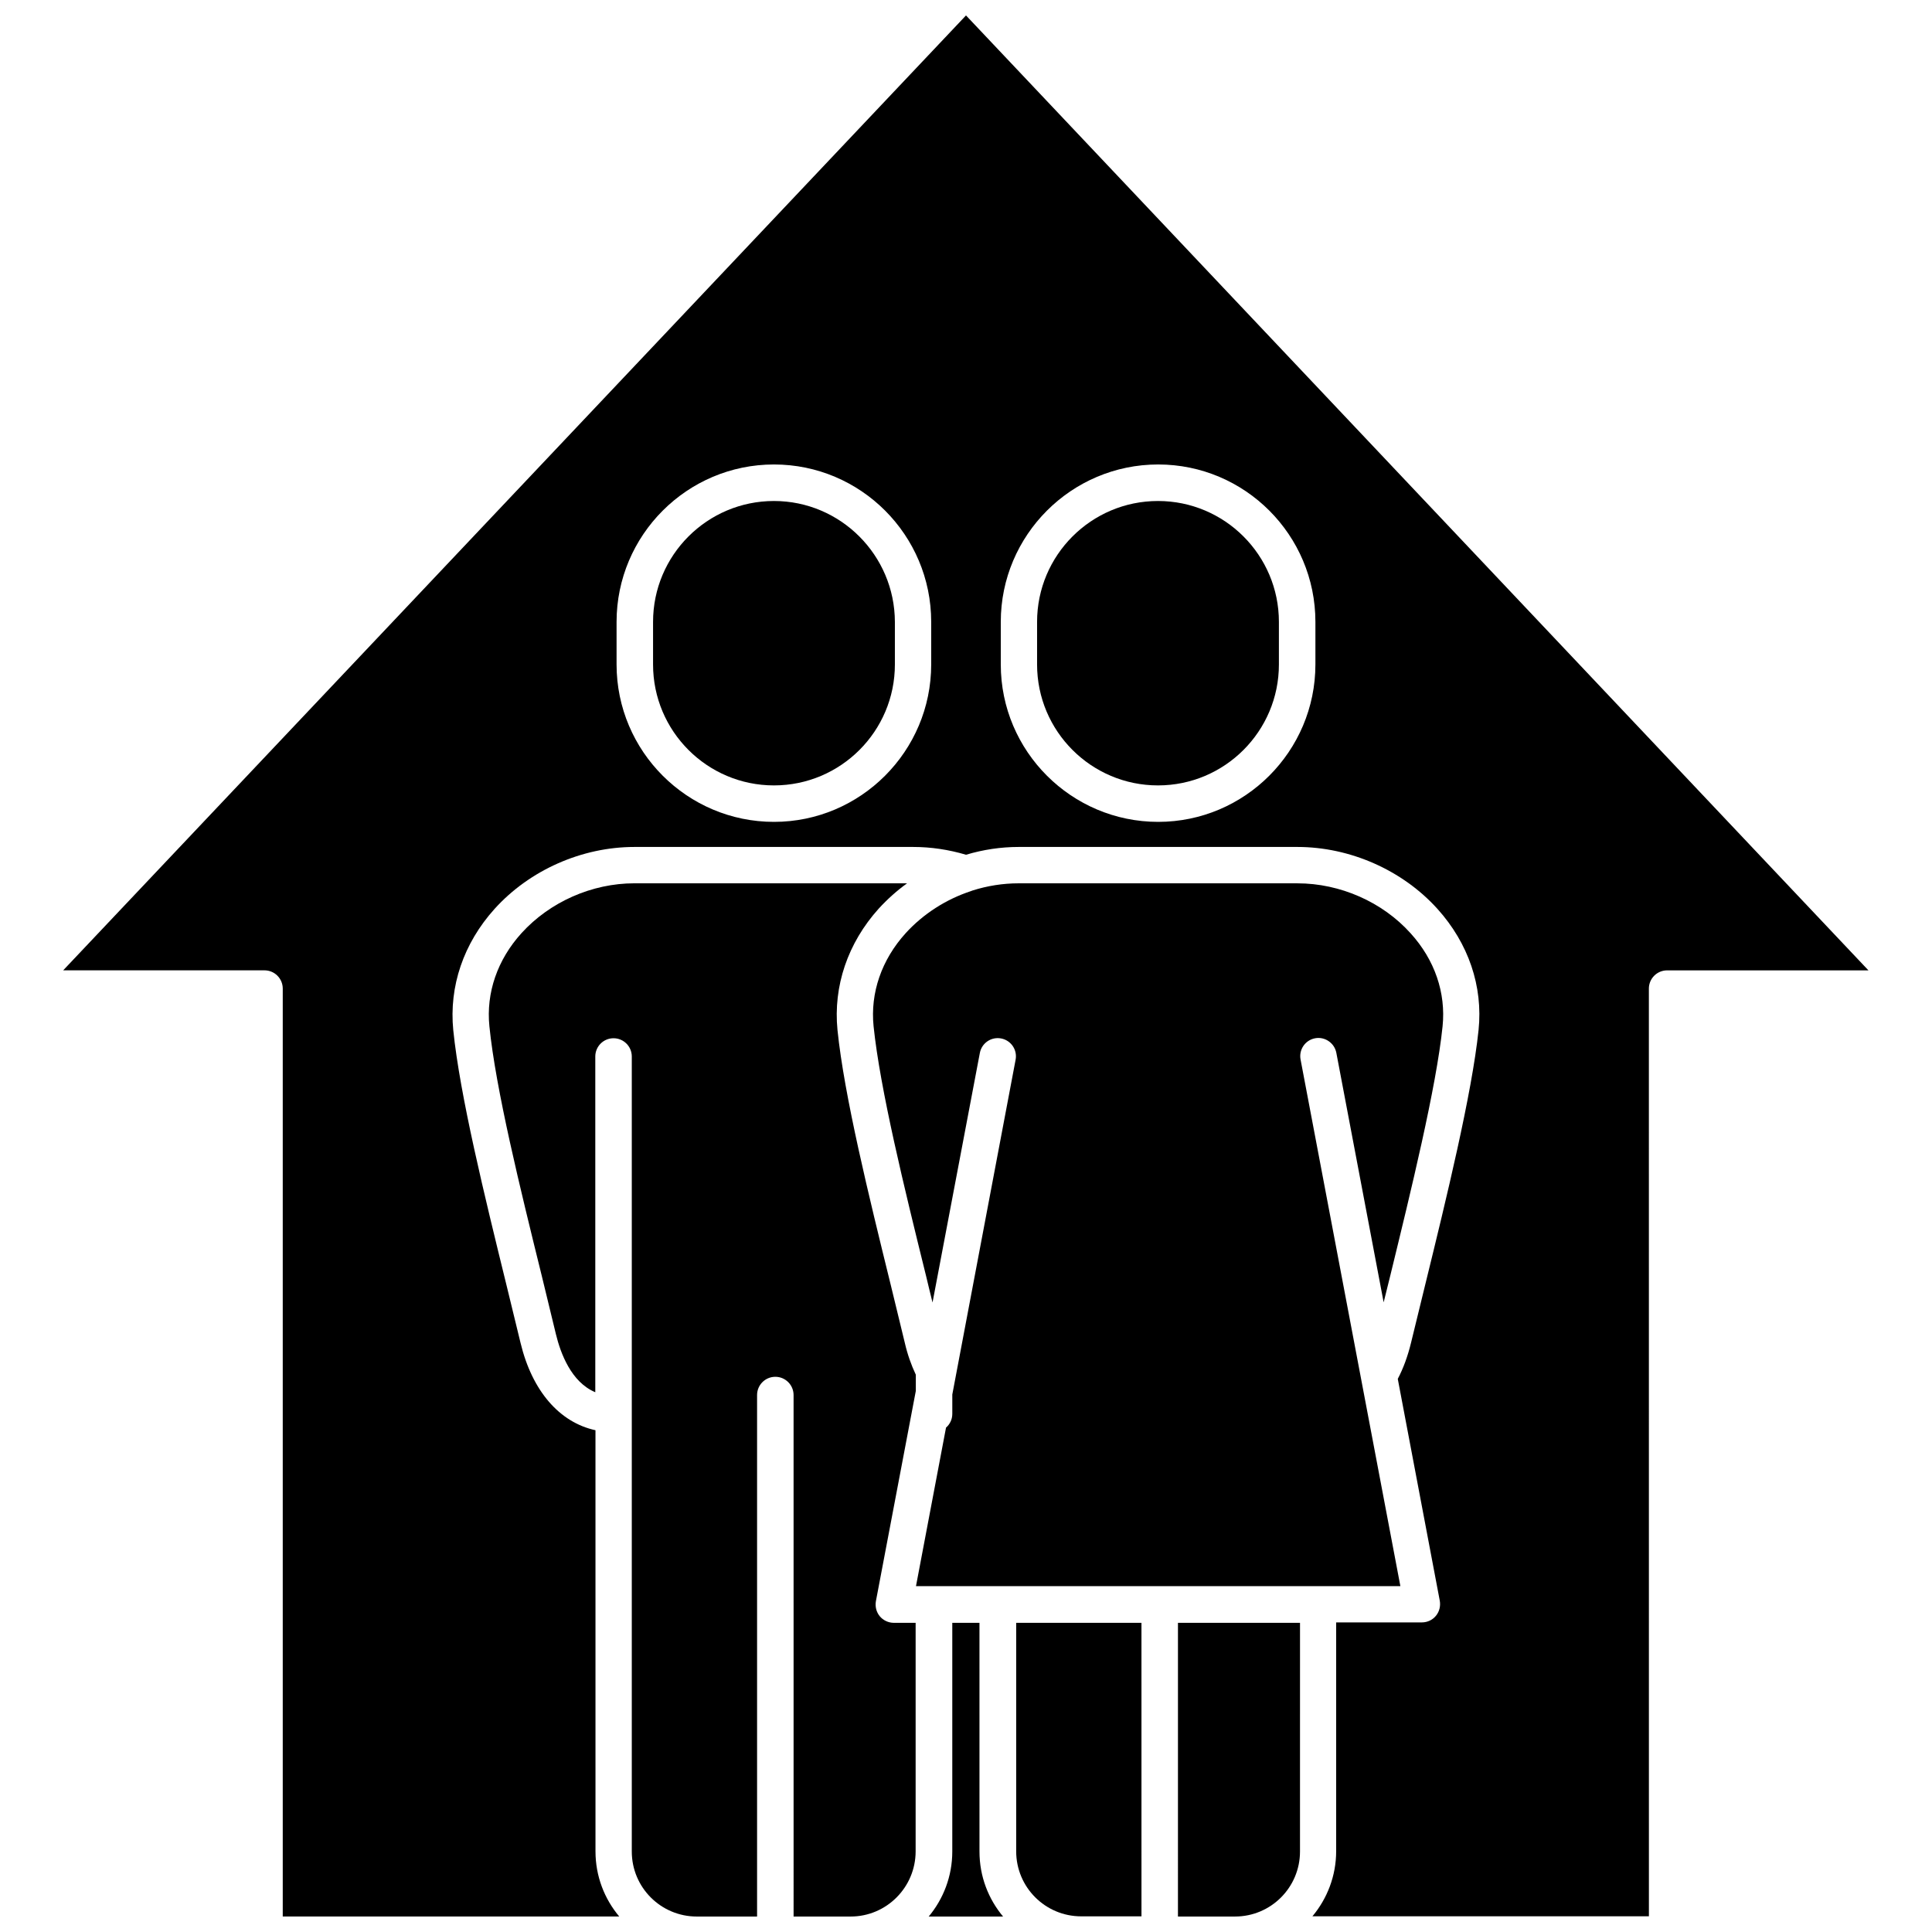 <?xml version="1.0" encoding="UTF-8"?>
<!-- Uploaded to: SVG Find, www.svgrepo.com, Generator: SVG Find Mixer Tools -->
<svg width="800px" height="800px" version="1.1" viewBox="144 144 512 512" xmlns="http://www.w3.org/2000/svg">
 <defs>
  <clipPath id="e">
   <path d="m390 574h20v77.902h-20z"/>
  </clipPath>
  <clipPath id="d">
   <path d="m456 574h33v77.902h-33z"/>
  </clipPath>
  <clipPath id="c">
   <path d="m413 574h34v77.902h-34z"/>
  </clipPath>
  <clipPath id="b">
   <path d="m273 378h114v273.9h-114z"/>
  </clipPath>
  <clipPath id="a">
   <path d="m160 148.09h480v503.81h-480z"/>
  </clipPath>
 </defs>
 <g clip-path="url(#e)">
  <path d="m403.62 574.07h-7.254v60.609c0 6.551-2.367 12.594-6.297 17.281h19.801c-3.93-4.684-6.297-10.68-6.297-17.281l-0.004-60.609z"/>
 </g>
 <g clip-path="url(#d)">
  <path d="m456.17 651.9h15.113c9.523 0 17.23-7.707 17.23-17.23l0.004-60.605h-32.344z"/>
 </g>
 <g clip-path="url(#c)">
  <path d="m413.3 634.62c0 9.523 7.707 17.23 17.23 17.23h15.973l-0.004-77.785h-33.199z"/>
 </g>
 <g clip-path="url(#b)">
  <path d="m380.05 484.49c-5.793-23.527-12.344-50.18-14.105-67.512-1.16-11.637 2.719-23.074 10.934-32.195 2.266-2.469 4.785-4.734 7.508-6.699h-72.25c-11.285 0-22.418 4.938-29.926 13.199-6.398 7.055-9.422 15.82-8.516 24.688 1.664 16.625 8.16 42.977 13.906 66.25 1.309 5.391 2.57 10.531 3.727 15.367 1.211 4.988 4.031 12.695 10.43 15.367v-88.973c0-2.672 2.168-4.836 4.836-4.836 2.672 0 4.836 2.168 4.836 4.836v210.69c0 9.523 7.707 17.23 17.23 17.23h15.973v-138.2c0-2.672 2.168-4.836 4.836-4.836 2.672 0 4.836 2.168 4.836 4.836l0.004 138.2h15.113c9.523 0 17.23-7.758 17.23-17.281v-60.555h-5.793c-1.41 0-2.82-0.656-3.727-1.762-0.906-1.109-1.258-2.57-1.008-3.981l10.578-55.723v-4.285c-1.211-2.57-2.215-5.391-2.922-8.465-1.16-4.785-2.418-9.973-3.731-15.363z"/>
 </g>
 <path d="m396.37 513.56v5.141c0 1.461-0.656 2.769-1.664 3.629l-7.961 42.02h4.332 0.504 0.504 123.03l-26.449-139.55c-0.504-2.621 1.211-5.141 3.828-5.644 2.621-0.504 5.141 1.258 5.644 3.828l12.543 66.148c0.605-2.316 1.16-4.785 1.812-7.305 5.391-22.117 12.141-49.625 13.805-65.848 0.906-8.867-2.066-17.582-8.465-24.637-7.457-8.312-18.691-13.25-29.977-13.25l-73.906-0.004c-4.133 0-8.312 0.656-12.242 1.914-0.152 0.051-0.25 0.102-0.402 0.152-6.602 2.168-12.645 6.047-17.281 11.133-6.398 7.055-9.422 15.82-8.516 24.688 1.715 16.625 8.16 42.926 13.906 66.148 0.555 2.418 1.16 4.734 1.715 7.055l12.543-66.148c0.504-2.621 3.023-4.332 5.644-3.828 2.621 0.504 4.332 3.023 3.828 5.644z"/>
 <g clip-path="url(#a)">
  <path d="m400 148.09-239.26 253.06h53.355c2.672 0 4.836 2.168 4.836 4.836v245.91h89.176c-3.93-4.684-6.297-10.68-6.297-17.281l-0.004-111.59c-9.523-2.066-16.777-10.379-19.852-23.125-1.16-4.785-2.418-9.977-3.727-15.316-5.793-23.578-12.344-50.281-14.105-67.562-1.16-11.637 2.719-23.023 10.934-32.145 9.27-10.277 23.125-16.426 37.082-16.426h73.859c4.734 0 9.422 0.707 14.008 2.066 4.535-1.359 9.219-2.066 13.957-2.066h73.859c13.957 0 27.859 6.144 37.129 16.426 8.211 9.117 12.09 20.504 10.883 32.094-1.762 16.93-8.566 44.789-14.055 67.156-1.41 5.742-2.719 11.082-3.828 15.668-0.855 3.527-2.016 6.75-3.527 9.621l11.133 58.793c0.25 1.41-0.102 2.871-1.008 3.981s-2.266 1.762-3.727 1.762h-22.723v60.609c0 6.551-2.367 12.594-6.297 17.281h89.176l-0.008-245.85c0-2.672 2.168-4.836 4.836-4.836h53.352zm-9.223 172c0 22.973-18.691 41.715-41.664 41.715-22.973 0-41.715-18.691-41.715-41.715v-11.285c0-22.973 18.691-41.715 41.715-41.715 22.973 0 41.664 18.691 41.664 41.715zm101.82 0c0 22.973-18.691 41.715-41.664 41.715s-41.715-18.691-41.715-41.715v-11.285c0-22.973 18.691-41.715 41.715-41.715 22.973 0 41.664 18.691 41.664 41.715z"/>
 </g>
 <path d="m450.88 276.77c-17.684 0-32.043 14.359-32.043 32.043v11.285c0 17.684 14.359 32.043 32.043 32.043 17.684 0 32.043-14.359 32.043-32.043v-11.285c0-17.684-14.359-32.043-32.043-32.043z"/>
 <path d="m349.11 276.77c-17.684 0-32.043 14.359-32.043 32.043v11.285c0 17.684 14.359 32.043 32.043 32.043 17.684 0 32.043-14.359 32.043-32.043v-11.285c-0.051-17.684-14.41-32.043-32.043-32.043z"/>
</svg>